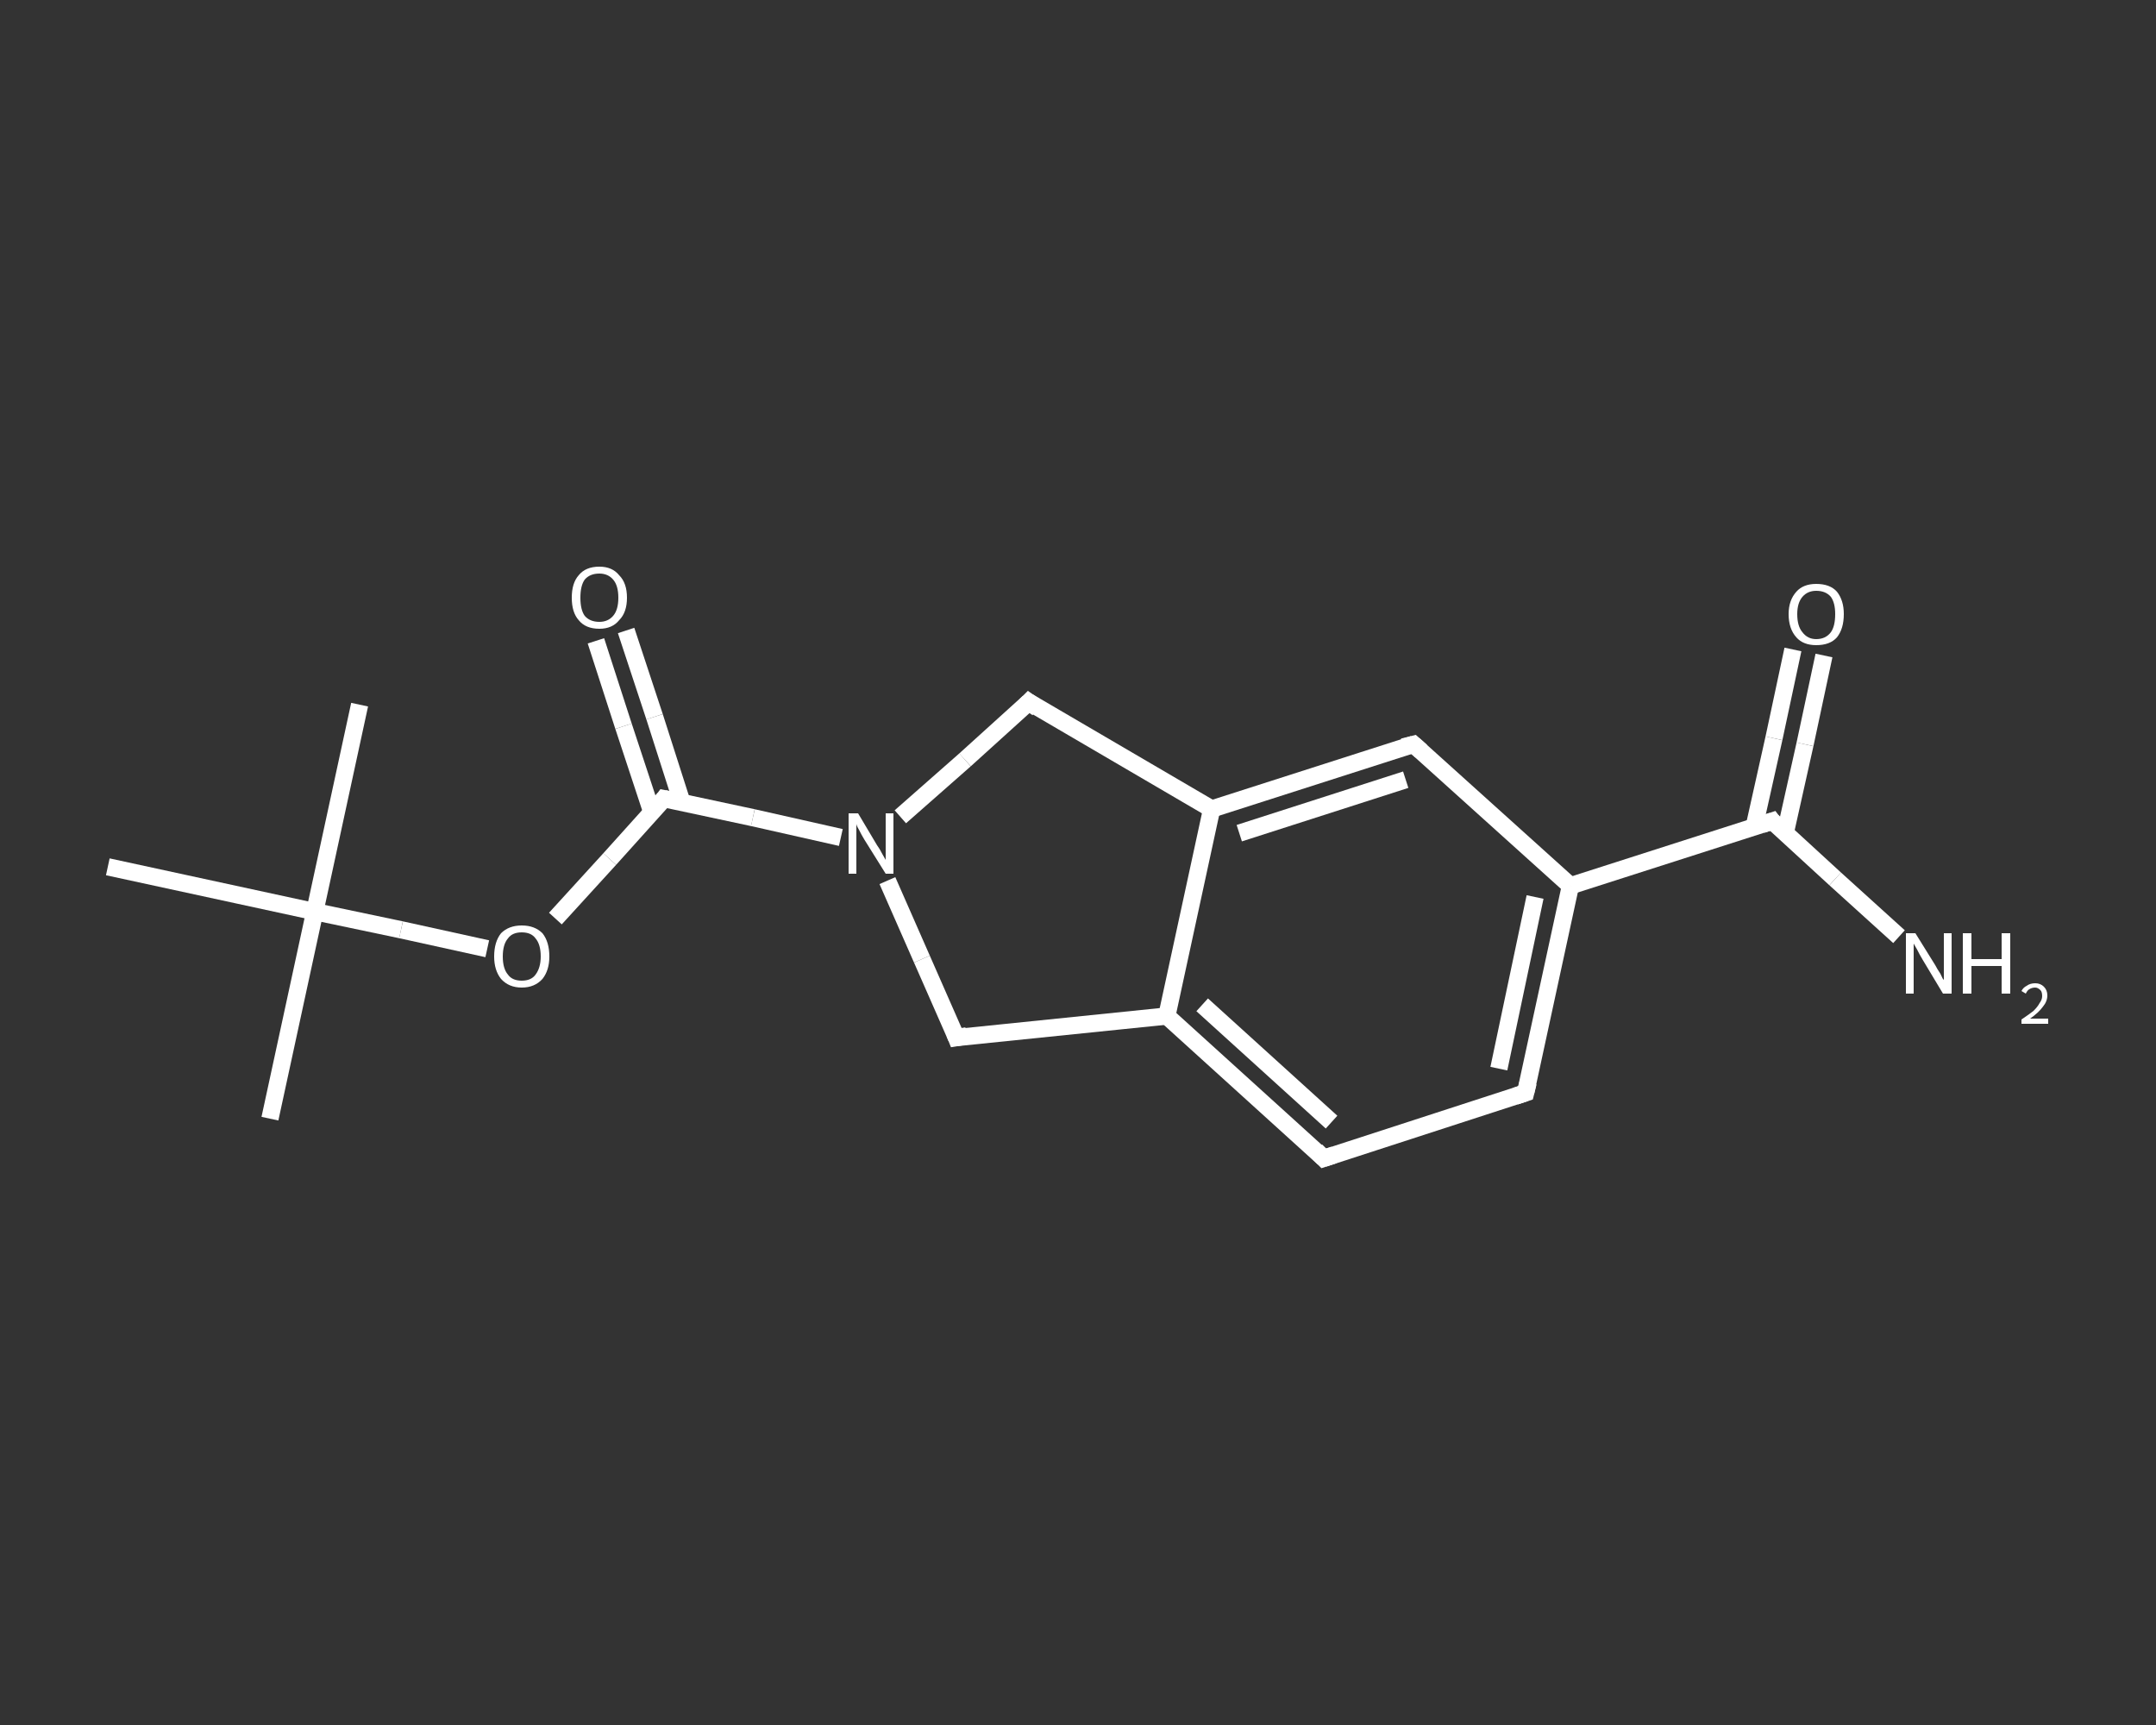 <?xml version='1.0' encoding='iso-8859-1'?>
<svg version='1.1' baseProfile='full'
              xmlns='http://www.w3.org/2000/svg'
                      xmlns:rdkit='http://www.rdkit.org/xml'
                      xmlns:xlink='http://www.w3.org/1999/xlink'
                  xml:space='preserve'
width='250px' height='200px' viewBox='0 0 250 200'>
<rect x="0" y="0" width="250" height="200" fill="#333333" stroke="none"/>
<!-- END OF HEADER -->
<rect style='opacity:1.0;fill:transparent;stroke:none' width='250.0' height='200.0' x='0.0' y='0.0'> </rect>
<path class='bond-0 atom-0 atom-1' d='M 31.3,129.7 L 36.5,105.7' style='fill:none;fill-rule:evenodd;stroke:#FFFFFF;stroke-width:2.0px;stroke-linecap:butt;stroke-linejoin:miter;stroke-opacity:1' />
<path class='bond-1 atom-1 atom-2' d='M 36.5,105.7 L 41.7,81.7' style='fill:none;fill-rule:evenodd;stroke:#FFFFFF;stroke-width:2.0px;stroke-linecap:butt;stroke-linejoin:miter;stroke-opacity:1' />
<path class='bond-2 atom-1 atom-3' d='M 36.5,105.7 L 12.5,100.5' style='fill:none;fill-rule:evenodd;stroke:#FFFFFF;stroke-width:2.0px;stroke-linecap:butt;stroke-linejoin:miter;stroke-opacity:1' />
<path class='bond-3 atom-1 atom-4' d='M 36.5,105.7 L 46.5,107.8' style='fill:none;fill-rule:evenodd;stroke:#FFFFFF;stroke-width:2.0px;stroke-linecap:butt;stroke-linejoin:miter;stroke-opacity:1' />
<path class='bond-3 atom-1 atom-4' d='M 46.5,107.8 L 56.5,110.0' style='fill:none;fill-rule:evenodd;stroke:#FFFFFF;stroke-width:2.0px;stroke-linecap:butt;stroke-linejoin:miter;stroke-opacity:1' />
<path class='bond-4 atom-4 atom-5' d='M 64.4,106.5 L 70.7,99.6' style='fill:none;fill-rule:evenodd;stroke:#FFFFFF;stroke-width:2.0px;stroke-linecap:butt;stroke-linejoin:miter;stroke-opacity:1' />
<path class='bond-4 atom-4 atom-5' d='M 70.7,99.6 L 77.0,92.6' style='fill:none;fill-rule:evenodd;stroke:#FFFFFF;stroke-width:2.0px;stroke-linecap:butt;stroke-linejoin:miter;stroke-opacity:1' />
<path class='bond-5 atom-5 atom-6' d='M 79.1,93.1 L 75.9,83.1' style='fill:none;fill-rule:evenodd;stroke:#FFFFFF;stroke-width:2.0px;stroke-linecap:butt;stroke-linejoin:miter;stroke-opacity:1' />
<path class='bond-5 atom-5 atom-6' d='M 75.9,83.1 L 72.6,73.1' style='fill:none;fill-rule:evenodd;stroke:#FFFFFF;stroke-width:2.0px;stroke-linecap:butt;stroke-linejoin:miter;stroke-opacity:1' />
<path class='bond-5 atom-5 atom-6' d='M 75.6,94.2 L 72.3,84.2' style='fill:none;fill-rule:evenodd;stroke:#FFFFFF;stroke-width:2.0px;stroke-linecap:butt;stroke-linejoin:miter;stroke-opacity:1' />
<path class='bond-5 atom-5 atom-6' d='M 72.3,84.2 L 69.1,74.3' style='fill:none;fill-rule:evenodd;stroke:#FFFFFF;stroke-width:2.0px;stroke-linecap:butt;stroke-linejoin:miter;stroke-opacity:1' />
<path class='bond-6 atom-5 atom-7' d='M 77.0,92.6 L 87.3,94.8' style='fill:none;fill-rule:evenodd;stroke:#FFFFFF;stroke-width:2.0px;stroke-linecap:butt;stroke-linejoin:miter;stroke-opacity:1' />
<path class='bond-6 atom-5 atom-7' d='M 87.3,94.8 L 97.5,97.1' style='fill:none;fill-rule:evenodd;stroke:#FFFFFF;stroke-width:2.0px;stroke-linecap:butt;stroke-linejoin:miter;stroke-opacity:1' />
<path class='bond-7 atom-7 atom-8' d='M 102.9,102.1 L 106.9,111.2' style='fill:none;fill-rule:evenodd;stroke:#FFFFFF;stroke-width:2.0px;stroke-linecap:butt;stroke-linejoin:miter;stroke-opacity:1' />
<path class='bond-7 atom-7 atom-8' d='M 106.9,111.2 L 110.9,120.3' style='fill:none;fill-rule:evenodd;stroke:#FFFFFF;stroke-width:2.0px;stroke-linecap:butt;stroke-linejoin:miter;stroke-opacity:1' />
<path class='bond-8 atom-8 atom-9' d='M 110.9,120.3 L 135.3,117.8' style='fill:none;fill-rule:evenodd;stroke:#FFFFFF;stroke-width:2.0px;stroke-linecap:butt;stroke-linejoin:miter;stroke-opacity:1' />
<path class='bond-9 atom-9 atom-10' d='M 135.3,117.8 L 153.5,134.3' style='fill:none;fill-rule:evenodd;stroke:#FFFFFF;stroke-width:2.0px;stroke-linecap:butt;stroke-linejoin:miter;stroke-opacity:1' />
<path class='bond-9 atom-9 atom-10' d='M 139.4,116.5 L 154.4,130.1' style='fill:none;fill-rule:evenodd;stroke:#FFFFFF;stroke-width:2.0px;stroke-linecap:butt;stroke-linejoin:miter;stroke-opacity:1' />
<path class='bond-10 atom-10 atom-11' d='M 153.5,134.3 L 176.9,126.7' style='fill:none;fill-rule:evenodd;stroke:#FFFFFF;stroke-width:2.0px;stroke-linecap:butt;stroke-linejoin:miter;stroke-opacity:1' />
<path class='bond-11 atom-11 atom-12' d='M 176.9,126.7 L 182.1,102.7' style='fill:none;fill-rule:evenodd;stroke:#FFFFFF;stroke-width:2.0px;stroke-linecap:butt;stroke-linejoin:miter;stroke-opacity:1' />
<path class='bond-11 atom-11 atom-12' d='M 173.8,123.9 L 178.0,104.0' style='fill:none;fill-rule:evenodd;stroke:#FFFFFF;stroke-width:2.0px;stroke-linecap:butt;stroke-linejoin:miter;stroke-opacity:1' />
<path class='bond-12 atom-12 atom-13' d='M 182.1,102.7 L 205.5,95.2' style='fill:none;fill-rule:evenodd;stroke:#FFFFFF;stroke-width:2.0px;stroke-linecap:butt;stroke-linejoin:miter;stroke-opacity:1' />
<path class='bond-13 atom-13 atom-14' d='M 205.5,95.2 L 212.8,101.9' style='fill:none;fill-rule:evenodd;stroke:#FFFFFF;stroke-width:2.0px;stroke-linecap:butt;stroke-linejoin:miter;stroke-opacity:1' />
<path class='bond-13 atom-13 atom-14' d='M 212.8,101.9 L 220.2,108.6' style='fill:none;fill-rule:evenodd;stroke:#FFFFFF;stroke-width:2.0px;stroke-linecap:butt;stroke-linejoin:miter;stroke-opacity:1' />
<path class='bond-14 atom-13 atom-15' d='M 207.0,96.6 L 209.3,86.3' style='fill:none;fill-rule:evenodd;stroke:#FFFFFF;stroke-width:2.0px;stroke-linecap:butt;stroke-linejoin:miter;stroke-opacity:1' />
<path class='bond-14 atom-13 atom-15' d='M 209.3,86.3 L 211.5,76.0' style='fill:none;fill-rule:evenodd;stroke:#FFFFFF;stroke-width:2.0px;stroke-linecap:butt;stroke-linejoin:miter;stroke-opacity:1' />
<path class='bond-14 atom-13 atom-15' d='M 203.4,95.9 L 205.7,85.6' style='fill:none;fill-rule:evenodd;stroke:#FFFFFF;stroke-width:2.0px;stroke-linecap:butt;stroke-linejoin:miter;stroke-opacity:1' />
<path class='bond-14 atom-13 atom-15' d='M 205.7,85.6 L 207.9,75.3' style='fill:none;fill-rule:evenodd;stroke:#FFFFFF;stroke-width:2.0px;stroke-linecap:butt;stroke-linejoin:miter;stroke-opacity:1' />
<path class='bond-15 atom-12 atom-16' d='M 182.1,102.7 L 163.9,86.3' style='fill:none;fill-rule:evenodd;stroke:#FFFFFF;stroke-width:2.0px;stroke-linecap:butt;stroke-linejoin:miter;stroke-opacity:1' />
<path class='bond-16 atom-16 atom-17' d='M 163.9,86.3 L 140.5,93.8' style='fill:none;fill-rule:evenodd;stroke:#FFFFFF;stroke-width:2.0px;stroke-linecap:butt;stroke-linejoin:miter;stroke-opacity:1' />
<path class='bond-16 atom-16 atom-17' d='M 163.0,90.4 L 143.7,96.6' style='fill:none;fill-rule:evenodd;stroke:#FFFFFF;stroke-width:2.0px;stroke-linecap:butt;stroke-linejoin:miter;stroke-opacity:1' />
<path class='bond-17 atom-17 atom-18' d='M 140.5,93.8 L 119.3,81.4' style='fill:none;fill-rule:evenodd;stroke:#FFFFFF;stroke-width:2.0px;stroke-linecap:butt;stroke-linejoin:miter;stroke-opacity:1' />
<path class='bond-18 atom-18 atom-7' d='M 119.3,81.4 L 111.9,88.1' style='fill:none;fill-rule:evenodd;stroke:#FFFFFF;stroke-width:2.0px;stroke-linecap:butt;stroke-linejoin:miter;stroke-opacity:1' />
<path class='bond-18 atom-18 atom-7' d='M 111.9,88.1 L 104.4,94.7' style='fill:none;fill-rule:evenodd;stroke:#FFFFFF;stroke-width:2.0px;stroke-linecap:butt;stroke-linejoin:miter;stroke-opacity:1' />
<path class='bond-19 atom-17 atom-9' d='M 140.5,93.8 L 135.3,117.8' style='fill:none;fill-rule:evenodd;stroke:#FFFFFF;stroke-width:2.0px;stroke-linecap:butt;stroke-linejoin:miter;stroke-opacity:1' />
<path d='M 76.7,93.0 L 77.0,92.6 L 77.5,92.7' style='fill:none;stroke:#FFFFFF;stroke-width:2.0px;stroke-linecap:butt;stroke-linejoin:miter;stroke-opacity:1;' />
<path d='M 110.7,119.8 L 110.9,120.3 L 112.1,120.1' style='fill:none;stroke:#FFFFFF;stroke-width:2.0px;stroke-linecap:butt;stroke-linejoin:miter;stroke-opacity:1;' />
<path d='M 152.6,133.4 L 153.5,134.3 L 154.7,133.9' style='fill:none;stroke:#FFFFFF;stroke-width:2.0px;stroke-linecap:butt;stroke-linejoin:miter;stroke-opacity:1;' />
<path d='M 175.7,127.1 L 176.9,126.7 L 177.2,125.5' style='fill:none;stroke:#FFFFFF;stroke-width:2.0px;stroke-linecap:butt;stroke-linejoin:miter;stroke-opacity:1;' />
<path d='M 204.3,95.6 L 205.5,95.2 L 205.8,95.6' style='fill:none;stroke:#FFFFFF;stroke-width:2.0px;stroke-linecap:butt;stroke-linejoin:miter;stroke-opacity:1;' />
<path d='M 164.8,87.1 L 163.9,86.3 L 162.7,86.6' style='fill:none;stroke:#FFFFFF;stroke-width:2.0px;stroke-linecap:butt;stroke-linejoin:miter;stroke-opacity:1;' />
<path d='M 120.3,82.1 L 119.3,81.4 L 118.9,81.8' style='fill:none;stroke:#FFFFFF;stroke-width:2.0px;stroke-linecap:butt;stroke-linejoin:miter;stroke-opacity:1;' />
<path class='atom-4' d='M 57.3 110.9
Q 57.3 109.2, 58.1 108.2
Q 59.0 107.3, 60.5 107.3
Q 62.0 107.3, 62.9 108.2
Q 63.7 109.2, 63.7 110.9
Q 63.7 112.5, 62.9 113.5
Q 62.0 114.5, 60.5 114.5
Q 59.0 114.5, 58.1 113.5
Q 57.3 112.5, 57.3 110.9
M 60.5 113.7
Q 61.6 113.7, 62.1 113.0
Q 62.7 112.2, 62.7 110.9
Q 62.7 109.5, 62.1 108.8
Q 61.6 108.1, 60.5 108.1
Q 59.4 108.1, 58.9 108.8
Q 58.3 109.5, 58.3 110.9
Q 58.3 112.3, 58.9 113.0
Q 59.4 113.7, 60.5 113.7
' fill='#FFFFFF'/>
<path class='atom-6' d='M 66.3 69.3
Q 66.3 67.6, 67.1 66.7
Q 67.9 65.7, 69.5 65.7
Q 71.0 65.7, 71.8 66.7
Q 72.7 67.6, 72.7 69.3
Q 72.7 71.0, 71.8 71.9
Q 71.0 72.9, 69.5 72.9
Q 67.9 72.9, 67.1 71.9
Q 66.3 71.0, 66.3 69.3
M 69.5 72.1
Q 70.5 72.1, 71.1 71.4
Q 71.7 70.7, 71.7 69.3
Q 71.7 67.9, 71.1 67.2
Q 70.5 66.5, 69.5 66.5
Q 68.4 66.5, 67.8 67.2
Q 67.3 67.9, 67.3 69.3
Q 67.3 70.7, 67.8 71.4
Q 68.4 72.1, 69.5 72.1
' fill='#FFFFFF'/>
<path class='atom-7' d='M 99.5 94.3
L 101.7 98.0
Q 102.0 98.4, 102.3 99.0
Q 102.7 99.7, 102.7 99.7
L 102.7 94.3
L 103.6 94.3
L 103.6 101.3
L 102.7 101.3
L 100.2 97.3
Q 99.9 96.8, 99.6 96.2
Q 99.3 95.7, 99.3 95.5
L 99.3 101.3
L 98.4 101.3
L 98.4 94.3
L 99.5 94.3
' fill='#FFFFFF'/>
<path class='atom-14' d='M 222.1 108.2
L 224.4 111.9
Q 224.6 112.3, 225.0 112.9
Q 225.3 113.6, 225.4 113.6
L 225.4 108.2
L 226.3 108.2
L 226.3 115.2
L 225.3 115.2
L 222.9 111.2
Q 222.6 110.7, 222.3 110.1
Q 222.0 109.6, 221.9 109.4
L 221.9 115.2
L 221.0 115.2
L 221.0 108.2
L 222.1 108.2
' fill='#FFFFFF'/>
<path class='atom-14' d='M 227.6 108.2
L 228.6 108.2
L 228.6 111.2
L 232.1 111.2
L 232.1 108.2
L 233.1 108.2
L 233.1 115.2
L 232.1 115.2
L 232.1 112.0
L 228.6 112.0
L 228.6 115.2
L 227.6 115.2
L 227.6 108.2
' fill='#FFFFFF'/>
<path class='atom-14' d='M 234.4 114.9
Q 234.6 114.5, 235.0 114.3
Q 235.4 114.0, 236.0 114.0
Q 236.6 114.0, 237.0 114.4
Q 237.4 114.8, 237.4 115.4
Q 237.4 116.1, 236.9 116.7
Q 236.4 117.4, 235.4 118.1
L 237.5 118.1
L 237.5 118.7
L 234.4 118.7
L 234.4 118.2
Q 235.3 117.6, 235.8 117.2
Q 236.3 116.7, 236.5 116.3
Q 236.8 115.9, 236.8 115.5
Q 236.8 115.0, 236.6 114.8
Q 236.3 114.5, 236.0 114.5
Q 235.6 114.5, 235.3 114.7
Q 235.1 114.8, 234.9 115.2
L 234.4 114.9
' fill='#FFFFFF'/>
<path class='atom-15' d='M 207.4 71.2
Q 207.4 69.6, 208.3 68.6
Q 209.1 67.7, 210.6 67.7
Q 212.2 67.7, 213.0 68.6
Q 213.8 69.6, 213.8 71.2
Q 213.8 72.9, 213.0 73.9
Q 212.2 74.8, 210.6 74.8
Q 209.1 74.8, 208.3 73.9
Q 207.4 72.9, 207.4 71.2
M 210.6 74.1
Q 211.7 74.1, 212.3 73.3
Q 212.8 72.6, 212.8 71.2
Q 212.8 69.9, 212.3 69.2
Q 211.7 68.5, 210.6 68.5
Q 209.6 68.5, 209.0 69.2
Q 208.4 69.9, 208.4 71.2
Q 208.4 72.6, 209.0 73.3
Q 209.6 74.1, 210.6 74.1
' fill='#FFFFFF'/>
</svg>
